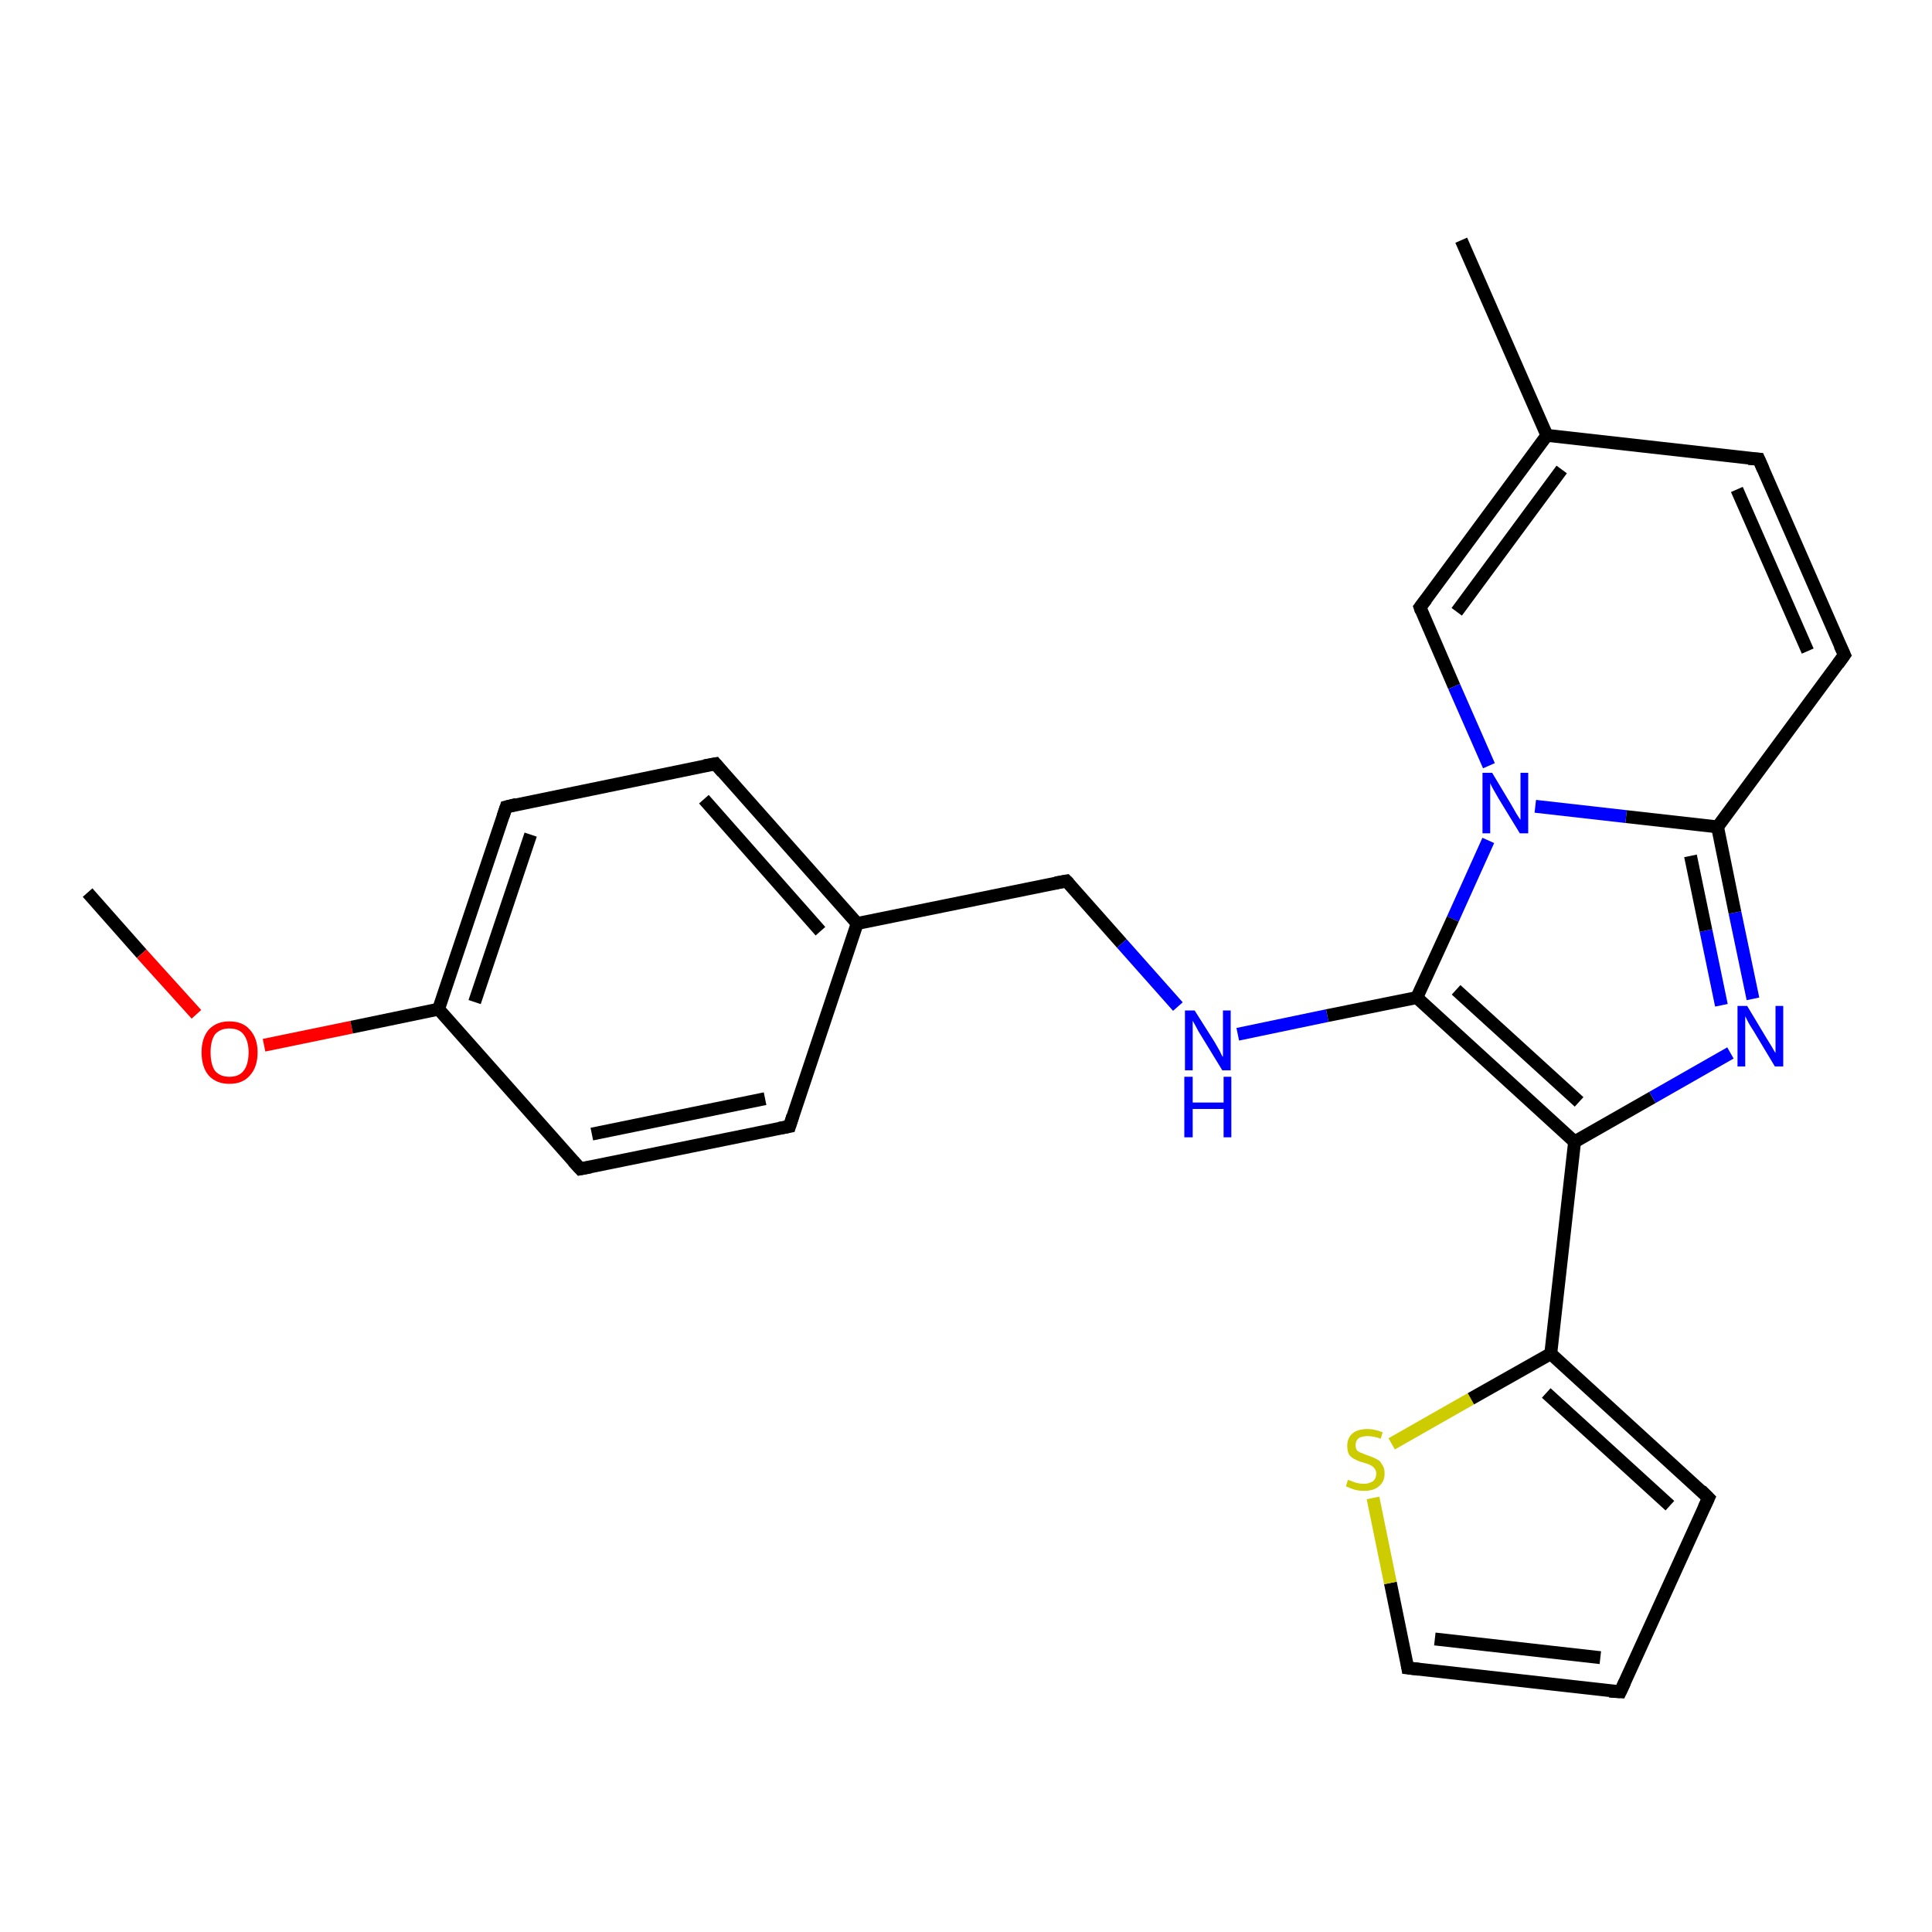 <?xml version='1.0' encoding='iso-8859-1'?>
<svg version='1.1' baseProfile='full'
              xmlns='http://www.w3.org/2000/svg'
                      xmlns:rdkit='http://www.rdkit.org/xml'
                      xmlns:xlink='http://www.w3.org/1999/xlink'
                  xml:space='preserve'
width='300px' height='300px' viewBox='0 0 300 300'>
<!-- END OF HEADER -->
<rect style='opacity:1.0;fill:#FFFFFF;stroke:none' width='300.0' height='300.0' x='0.0' y='0.0'> </rect>
<path class='bond-0 atom-0 atom-1' d='M 13.6,138.6 L 22.0,148.1' style='fill:none;fill-rule:evenodd;stroke:#000000;stroke-width:2.0px;stroke-linecap:butt;stroke-linejoin:miter;stroke-opacity:1' />
<path class='bond-0 atom-0 atom-1' d='M 22.0,148.1 L 30.5,157.5' style='fill:none;fill-rule:evenodd;stroke:#FF0000;stroke-width:2.0px;stroke-linecap:butt;stroke-linejoin:miter;stroke-opacity:1' />
<path class='bond-1 atom-1 atom-2' d='M 41.0,162.3 L 54.6,159.5' style='fill:none;fill-rule:evenodd;stroke:#FF0000;stroke-width:2.0px;stroke-linecap:butt;stroke-linejoin:miter;stroke-opacity:1' />
<path class='bond-1 atom-1 atom-2' d='M 54.6,159.5 L 68.1,156.7' style='fill:none;fill-rule:evenodd;stroke:#000000;stroke-width:2.0px;stroke-linecap:butt;stroke-linejoin:miter;stroke-opacity:1' />
<path class='bond-2 atom-2 atom-3' d='M 68.1,156.7 L 78.6,125.3' style='fill:none;fill-rule:evenodd;stroke:#000000;stroke-width:2.0px;stroke-linecap:butt;stroke-linejoin:miter;stroke-opacity:1' />
<path class='bond-2 atom-2 atom-3' d='M 73.7,155.6 L 82.4,129.6' style='fill:none;fill-rule:evenodd;stroke:#000000;stroke-width:2.0px;stroke-linecap:butt;stroke-linejoin:miter;stroke-opacity:1' />
<path class='bond-3 atom-3 atom-4' d='M 78.6,125.3 L 111.1,118.6' style='fill:none;fill-rule:evenodd;stroke:#000000;stroke-width:2.0px;stroke-linecap:butt;stroke-linejoin:miter;stroke-opacity:1' />
<path class='bond-4 atom-4 atom-5' d='M 111.1,118.6 L 133.1,143.4' style='fill:none;fill-rule:evenodd;stroke:#000000;stroke-width:2.0px;stroke-linecap:butt;stroke-linejoin:miter;stroke-opacity:1' />
<path class='bond-4 atom-4 atom-5' d='M 109.3,124.1 L 127.4,144.6' style='fill:none;fill-rule:evenodd;stroke:#000000;stroke-width:2.0px;stroke-linecap:butt;stroke-linejoin:miter;stroke-opacity:1' />
<path class='bond-5 atom-5 atom-6' d='M 133.1,143.4 L 165.6,136.8' style='fill:none;fill-rule:evenodd;stroke:#000000;stroke-width:2.0px;stroke-linecap:butt;stroke-linejoin:miter;stroke-opacity:1' />
<path class='bond-6 atom-6 atom-7' d='M 165.6,136.8 L 174.2,146.5' style='fill:none;fill-rule:evenodd;stroke:#000000;stroke-width:2.0px;stroke-linecap:butt;stroke-linejoin:miter;stroke-opacity:1' />
<path class='bond-6 atom-6 atom-7' d='M 174.2,146.5 L 182.9,156.3' style='fill:none;fill-rule:evenodd;stroke:#0000FF;stroke-width:2.0px;stroke-linecap:butt;stroke-linejoin:miter;stroke-opacity:1' />
<path class='bond-7 atom-7 atom-8' d='M 192.2,160.6 L 206.1,157.7' style='fill:none;fill-rule:evenodd;stroke:#0000FF;stroke-width:2.0px;stroke-linecap:butt;stroke-linejoin:miter;stroke-opacity:1' />
<path class='bond-7 atom-7 atom-8' d='M 206.1,157.7 L 220.0,154.9' style='fill:none;fill-rule:evenodd;stroke:#000000;stroke-width:2.0px;stroke-linecap:butt;stroke-linejoin:miter;stroke-opacity:1' />
<path class='bond-8 atom-8 atom-9' d='M 220.0,154.9 L 244.5,177.3' style='fill:none;fill-rule:evenodd;stroke:#000000;stroke-width:2.0px;stroke-linecap:butt;stroke-linejoin:miter;stroke-opacity:1' />
<path class='bond-8 atom-8 atom-9' d='M 226.1,153.7 L 245.2,171.1' style='fill:none;fill-rule:evenodd;stroke:#000000;stroke-width:2.0px;stroke-linecap:butt;stroke-linejoin:miter;stroke-opacity:1' />
<path class='bond-9 atom-9 atom-10' d='M 244.5,177.3 L 256.6,170.4' style='fill:none;fill-rule:evenodd;stroke:#000000;stroke-width:2.0px;stroke-linecap:butt;stroke-linejoin:miter;stroke-opacity:1' />
<path class='bond-9 atom-9 atom-10' d='M 256.6,170.4 L 268.7,163.5' style='fill:none;fill-rule:evenodd;stroke:#0000FF;stroke-width:2.0px;stroke-linecap:butt;stroke-linejoin:miter;stroke-opacity:1' />
<path class='bond-10 atom-10 atom-11' d='M 272.2,155.1 L 269.4,141.7' style='fill:none;fill-rule:evenodd;stroke:#0000FF;stroke-width:2.0px;stroke-linecap:butt;stroke-linejoin:miter;stroke-opacity:1' />
<path class='bond-10 atom-10 atom-11' d='M 269.4,141.7 L 266.7,128.4' style='fill:none;fill-rule:evenodd;stroke:#000000;stroke-width:2.0px;stroke-linecap:butt;stroke-linejoin:miter;stroke-opacity:1' />
<path class='bond-10 atom-10 atom-11' d='M 267.3,156.1 L 264.9,144.5' style='fill:none;fill-rule:evenodd;stroke:#0000FF;stroke-width:2.0px;stroke-linecap:butt;stroke-linejoin:miter;stroke-opacity:1' />
<path class='bond-10 atom-10 atom-11' d='M 264.9,144.5 L 262.5,132.9' style='fill:none;fill-rule:evenodd;stroke:#000000;stroke-width:2.0px;stroke-linecap:butt;stroke-linejoin:miter;stroke-opacity:1' />
<path class='bond-11 atom-11 atom-12' d='M 266.7,128.4 L 286.4,101.7' style='fill:none;fill-rule:evenodd;stroke:#000000;stroke-width:2.0px;stroke-linecap:butt;stroke-linejoin:miter;stroke-opacity:1' />
<path class='bond-12 atom-12 atom-13' d='M 286.4,101.7 L 273.1,71.3' style='fill:none;fill-rule:evenodd;stroke:#000000;stroke-width:2.0px;stroke-linecap:butt;stroke-linejoin:miter;stroke-opacity:1' />
<path class='bond-12 atom-12 atom-13' d='M 280.7,101.1 L 269.7,76.0' style='fill:none;fill-rule:evenodd;stroke:#000000;stroke-width:2.0px;stroke-linecap:butt;stroke-linejoin:miter;stroke-opacity:1' />
<path class='bond-13 atom-13 atom-14' d='M 273.1,71.3 L 240.2,67.6' style='fill:none;fill-rule:evenodd;stroke:#000000;stroke-width:2.0px;stroke-linecap:butt;stroke-linejoin:miter;stroke-opacity:1' />
<path class='bond-14 atom-14 atom-15' d='M 240.2,67.6 L 226.9,37.3' style='fill:none;fill-rule:evenodd;stroke:#000000;stroke-width:2.0px;stroke-linecap:butt;stroke-linejoin:miter;stroke-opacity:1' />
<path class='bond-15 atom-14 atom-16' d='M 240.2,67.6 L 220.5,94.3' style='fill:none;fill-rule:evenodd;stroke:#000000;stroke-width:2.0px;stroke-linecap:butt;stroke-linejoin:miter;stroke-opacity:1' />
<path class='bond-15 atom-14 atom-16' d='M 242.5,72.9 L 226.2,95.0' style='fill:none;fill-rule:evenodd;stroke:#000000;stroke-width:2.0px;stroke-linecap:butt;stroke-linejoin:miter;stroke-opacity:1' />
<path class='bond-16 atom-16 atom-17' d='M 220.5,94.3 L 225.8,106.6' style='fill:none;fill-rule:evenodd;stroke:#000000;stroke-width:2.0px;stroke-linecap:butt;stroke-linejoin:miter;stroke-opacity:1' />
<path class='bond-16 atom-16 atom-17' d='M 225.8,106.6 L 231.2,118.9' style='fill:none;fill-rule:evenodd;stroke:#0000FF;stroke-width:2.0px;stroke-linecap:butt;stroke-linejoin:miter;stroke-opacity:1' />
<path class='bond-17 atom-9 atom-18' d='M 244.5,177.3 L 240.8,210.2' style='fill:none;fill-rule:evenodd;stroke:#000000;stroke-width:2.0px;stroke-linecap:butt;stroke-linejoin:miter;stroke-opacity:1' />
<path class='bond-18 atom-18 atom-19' d='M 240.8,210.2 L 265.3,232.6' style='fill:none;fill-rule:evenodd;stroke:#000000;stroke-width:2.0px;stroke-linecap:butt;stroke-linejoin:miter;stroke-opacity:1' />
<path class='bond-18 atom-18 atom-19' d='M 240.1,216.3 L 259.3,233.8' style='fill:none;fill-rule:evenodd;stroke:#000000;stroke-width:2.0px;stroke-linecap:butt;stroke-linejoin:miter;stroke-opacity:1' />
<path class='bond-19 atom-19 atom-20' d='M 265.3,232.6 L 251.6,262.7' style='fill:none;fill-rule:evenodd;stroke:#000000;stroke-width:2.0px;stroke-linecap:butt;stroke-linejoin:miter;stroke-opacity:1' />
<path class='bond-20 atom-20 atom-21' d='M 251.6,262.7 L 218.6,259.0' style='fill:none;fill-rule:evenodd;stroke:#000000;stroke-width:2.0px;stroke-linecap:butt;stroke-linejoin:miter;stroke-opacity:1' />
<path class='bond-20 atom-20 atom-21' d='M 248.5,257.4 L 222.8,254.5' style='fill:none;fill-rule:evenodd;stroke:#000000;stroke-width:2.0px;stroke-linecap:butt;stroke-linejoin:miter;stroke-opacity:1' />
<path class='bond-21 atom-21 atom-22' d='M 218.6,259.0 L 215.9,245.8' style='fill:none;fill-rule:evenodd;stroke:#000000;stroke-width:2.0px;stroke-linecap:butt;stroke-linejoin:miter;stroke-opacity:1' />
<path class='bond-21 atom-21 atom-22' d='M 215.9,245.8 L 213.2,232.6' style='fill:none;fill-rule:evenodd;stroke:#CCCC00;stroke-width:2.0px;stroke-linecap:butt;stroke-linejoin:miter;stroke-opacity:1' />
<path class='bond-22 atom-5 atom-23' d='M 133.1,143.4 L 122.6,174.9' style='fill:none;fill-rule:evenodd;stroke:#000000;stroke-width:2.0px;stroke-linecap:butt;stroke-linejoin:miter;stroke-opacity:1' />
<path class='bond-23 atom-23 atom-24' d='M 122.6,174.9 L 90.1,181.5' style='fill:none;fill-rule:evenodd;stroke:#000000;stroke-width:2.0px;stroke-linecap:butt;stroke-linejoin:miter;stroke-opacity:1' />
<path class='bond-23 atom-23 atom-24' d='M 118.8,170.6 L 91.9,176.1' style='fill:none;fill-rule:evenodd;stroke:#000000;stroke-width:2.0px;stroke-linecap:butt;stroke-linejoin:miter;stroke-opacity:1' />
<path class='bond-24 atom-24 atom-2' d='M 90.1,181.5 L 68.1,156.7' style='fill:none;fill-rule:evenodd;stroke:#000000;stroke-width:2.0px;stroke-linecap:butt;stroke-linejoin:miter;stroke-opacity:1' />
<path class='bond-25 atom-17 atom-8' d='M 231.1,130.5 L 225.6,142.7' style='fill:none;fill-rule:evenodd;stroke:#0000FF;stroke-width:2.0px;stroke-linecap:butt;stroke-linejoin:miter;stroke-opacity:1' />
<path class='bond-25 atom-17 atom-8' d='M 225.6,142.7 L 220.0,154.9' style='fill:none;fill-rule:evenodd;stroke:#000000;stroke-width:2.0px;stroke-linecap:butt;stroke-linejoin:miter;stroke-opacity:1' />
<path class='bond-26 atom-22 atom-18' d='M 216.1,224.2 L 228.4,217.2' style='fill:none;fill-rule:evenodd;stroke:#CCCC00;stroke-width:2.0px;stroke-linecap:butt;stroke-linejoin:miter;stroke-opacity:1' />
<path class='bond-26 atom-22 atom-18' d='M 228.4,217.2 L 240.8,210.2' style='fill:none;fill-rule:evenodd;stroke:#000000;stroke-width:2.0px;stroke-linecap:butt;stroke-linejoin:miter;stroke-opacity:1' />
<path class='bond-27 atom-17 atom-11' d='M 238.4,125.2 L 252.5,126.8' style='fill:none;fill-rule:evenodd;stroke:#0000FF;stroke-width:2.0px;stroke-linecap:butt;stroke-linejoin:miter;stroke-opacity:1' />
<path class='bond-27 atom-17 atom-11' d='M 252.5,126.8 L 266.7,128.4' style='fill:none;fill-rule:evenodd;stroke:#000000;stroke-width:2.0px;stroke-linecap:butt;stroke-linejoin:miter;stroke-opacity:1' />
<path d='M 78.1,126.8 L 78.6,125.3 L 80.2,124.9' style='fill:none;stroke:#000000;stroke-width:2.0px;stroke-linecap:butt;stroke-linejoin:miter;stroke-opacity:1;' />
<path d='M 109.4,118.9 L 111.1,118.6 L 112.2,119.9' style='fill:none;stroke:#000000;stroke-width:2.0px;stroke-linecap:butt;stroke-linejoin:miter;stroke-opacity:1;' />
<path d='M 163.9,137.1 L 165.6,136.8 L 166.0,137.2' style='fill:none;stroke:#000000;stroke-width:2.0px;stroke-linecap:butt;stroke-linejoin:miter;stroke-opacity:1;' />
<path d='M 285.4,103.1 L 286.4,101.7 L 285.7,100.2' style='fill:none;stroke:#000000;stroke-width:2.0px;stroke-linecap:butt;stroke-linejoin:miter;stroke-opacity:1;' />
<path d='M 273.8,72.9 L 273.1,71.3 L 271.5,71.2' style='fill:none;stroke:#000000;stroke-width:2.0px;stroke-linecap:butt;stroke-linejoin:miter;stroke-opacity:1;' />
<path d='M 221.5,93.0 L 220.5,94.3 L 220.7,94.9' style='fill:none;stroke:#000000;stroke-width:2.0px;stroke-linecap:butt;stroke-linejoin:miter;stroke-opacity:1;' />
<path d='M 264.1,231.4 L 265.3,232.6 L 264.6,234.1' style='fill:none;stroke:#000000;stroke-width:2.0px;stroke-linecap:butt;stroke-linejoin:miter;stroke-opacity:1;' />
<path d='M 252.3,261.2 L 251.6,262.7 L 249.9,262.6' style='fill:none;stroke:#000000;stroke-width:2.0px;stroke-linecap:butt;stroke-linejoin:miter;stroke-opacity:1;' />
<path d='M 220.3,259.2 L 218.6,259.0 L 218.5,258.4' style='fill:none;stroke:#000000;stroke-width:2.0px;stroke-linecap:butt;stroke-linejoin:miter;stroke-opacity:1;' />
<path d='M 123.1,173.3 L 122.6,174.9 L 121.0,175.2' style='fill:none;stroke:#000000;stroke-width:2.0px;stroke-linecap:butt;stroke-linejoin:miter;stroke-opacity:1;' />
<path d='M 91.7,181.2 L 90.1,181.5 L 89.0,180.3' style='fill:none;stroke:#000000;stroke-width:2.0px;stroke-linecap:butt;stroke-linejoin:miter;stroke-opacity:1;' />
<path class='atom-1' d='M 31.3 163.4
Q 31.3 161.2, 32.4 159.9
Q 33.6 158.6, 35.6 158.6
Q 37.7 158.6, 38.8 159.9
Q 40.0 161.2, 40.0 163.4
Q 40.0 165.7, 38.8 167.0
Q 37.7 168.3, 35.6 168.3
Q 33.6 168.3, 32.4 167.0
Q 31.3 165.7, 31.3 163.4
M 35.6 167.2
Q 37.1 167.2, 37.8 166.3
Q 38.6 165.3, 38.6 163.4
Q 38.6 161.6, 37.8 160.6
Q 37.1 159.7, 35.6 159.7
Q 34.2 159.7, 33.4 160.6
Q 32.7 161.6, 32.7 163.4
Q 32.7 165.3, 33.4 166.3
Q 34.2 167.2, 35.6 167.2
' fill='#FF0000'/>
<path class='atom-7' d='M 185.5 156.9
L 188.6 161.8
Q 188.9 162.3, 189.4 163.2
Q 189.8 164.1, 189.9 164.1
L 189.9 156.9
L 191.1 156.9
L 191.1 166.2
L 189.8 166.2
L 186.5 160.8
Q 186.1 160.2, 185.7 159.4
Q 185.3 158.7, 185.2 158.5
L 185.2 166.2
L 184.0 166.2
L 184.0 156.9
L 185.5 156.9
' fill='#0000FF'/>
<path class='atom-7' d='M 183.9 167.2
L 185.2 167.2
L 185.2 171.2
L 190.0 171.2
L 190.0 167.2
L 191.2 167.2
L 191.2 176.6
L 190.0 176.6
L 190.0 172.2
L 185.2 172.2
L 185.2 176.6
L 183.9 176.6
L 183.9 167.2
' fill='#0000FF'/>
<path class='atom-10' d='M 271.3 156.2
L 274.3 161.2
Q 274.6 161.7, 275.1 162.5
Q 275.6 163.4, 275.7 163.5
L 275.7 156.2
L 276.9 156.2
L 276.9 165.6
L 275.6 165.6
L 272.3 160.1
Q 271.9 159.5, 271.5 158.8
Q 271.1 158.0, 271.0 157.8
L 271.0 165.6
L 269.8 165.6
L 269.8 156.2
L 271.3 156.2
' fill='#0000FF'/>
<path class='atom-17' d='M 231.7 120.0
L 234.7 125.0
Q 235.0 125.5, 235.5 126.4
Q 236.0 127.2, 236.1 127.3
L 236.1 120.0
L 237.3 120.0
L 237.3 129.4
L 236.0 129.4
L 232.7 124.0
Q 232.3 123.3, 231.9 122.6
Q 231.5 121.9, 231.4 121.6
L 231.4 129.4
L 230.2 129.4
L 230.2 120.0
L 231.7 120.0
' fill='#0000FF'/>
<path class='atom-22' d='M 209.3 229.8
Q 209.4 229.8, 209.9 230.0
Q 210.3 230.2, 210.8 230.3
Q 211.3 230.4, 211.8 230.4
Q 212.6 230.4, 213.2 230.0
Q 213.7 229.6, 213.7 228.8
Q 213.7 228.3, 213.4 228.0
Q 213.2 227.7, 212.8 227.5
Q 212.4 227.3, 211.7 227.1
Q 210.9 226.9, 210.4 226.6
Q 209.9 226.4, 209.5 225.9
Q 209.2 225.4, 209.2 224.5
Q 209.2 223.3, 210.0 222.6
Q 210.8 221.9, 212.4 221.9
Q 213.4 221.9, 214.7 222.4
L 214.4 223.4
Q 213.3 223.0, 212.4 223.0
Q 211.5 223.0, 211.0 223.3
Q 210.5 223.7, 210.5 224.4
Q 210.5 224.9, 210.7 225.2
Q 211.0 225.5, 211.4 225.6
Q 211.8 225.8, 212.4 226.0
Q 213.3 226.3, 213.8 226.6
Q 214.3 226.8, 214.6 227.4
Q 215.0 227.9, 215.0 228.8
Q 215.0 230.1, 214.1 230.8
Q 213.3 231.5, 211.8 231.5
Q 211.0 231.5, 210.3 231.3
Q 209.7 231.1, 209.0 230.8
L 209.3 229.8
' fill='#CCCC00'/>
</svg>
